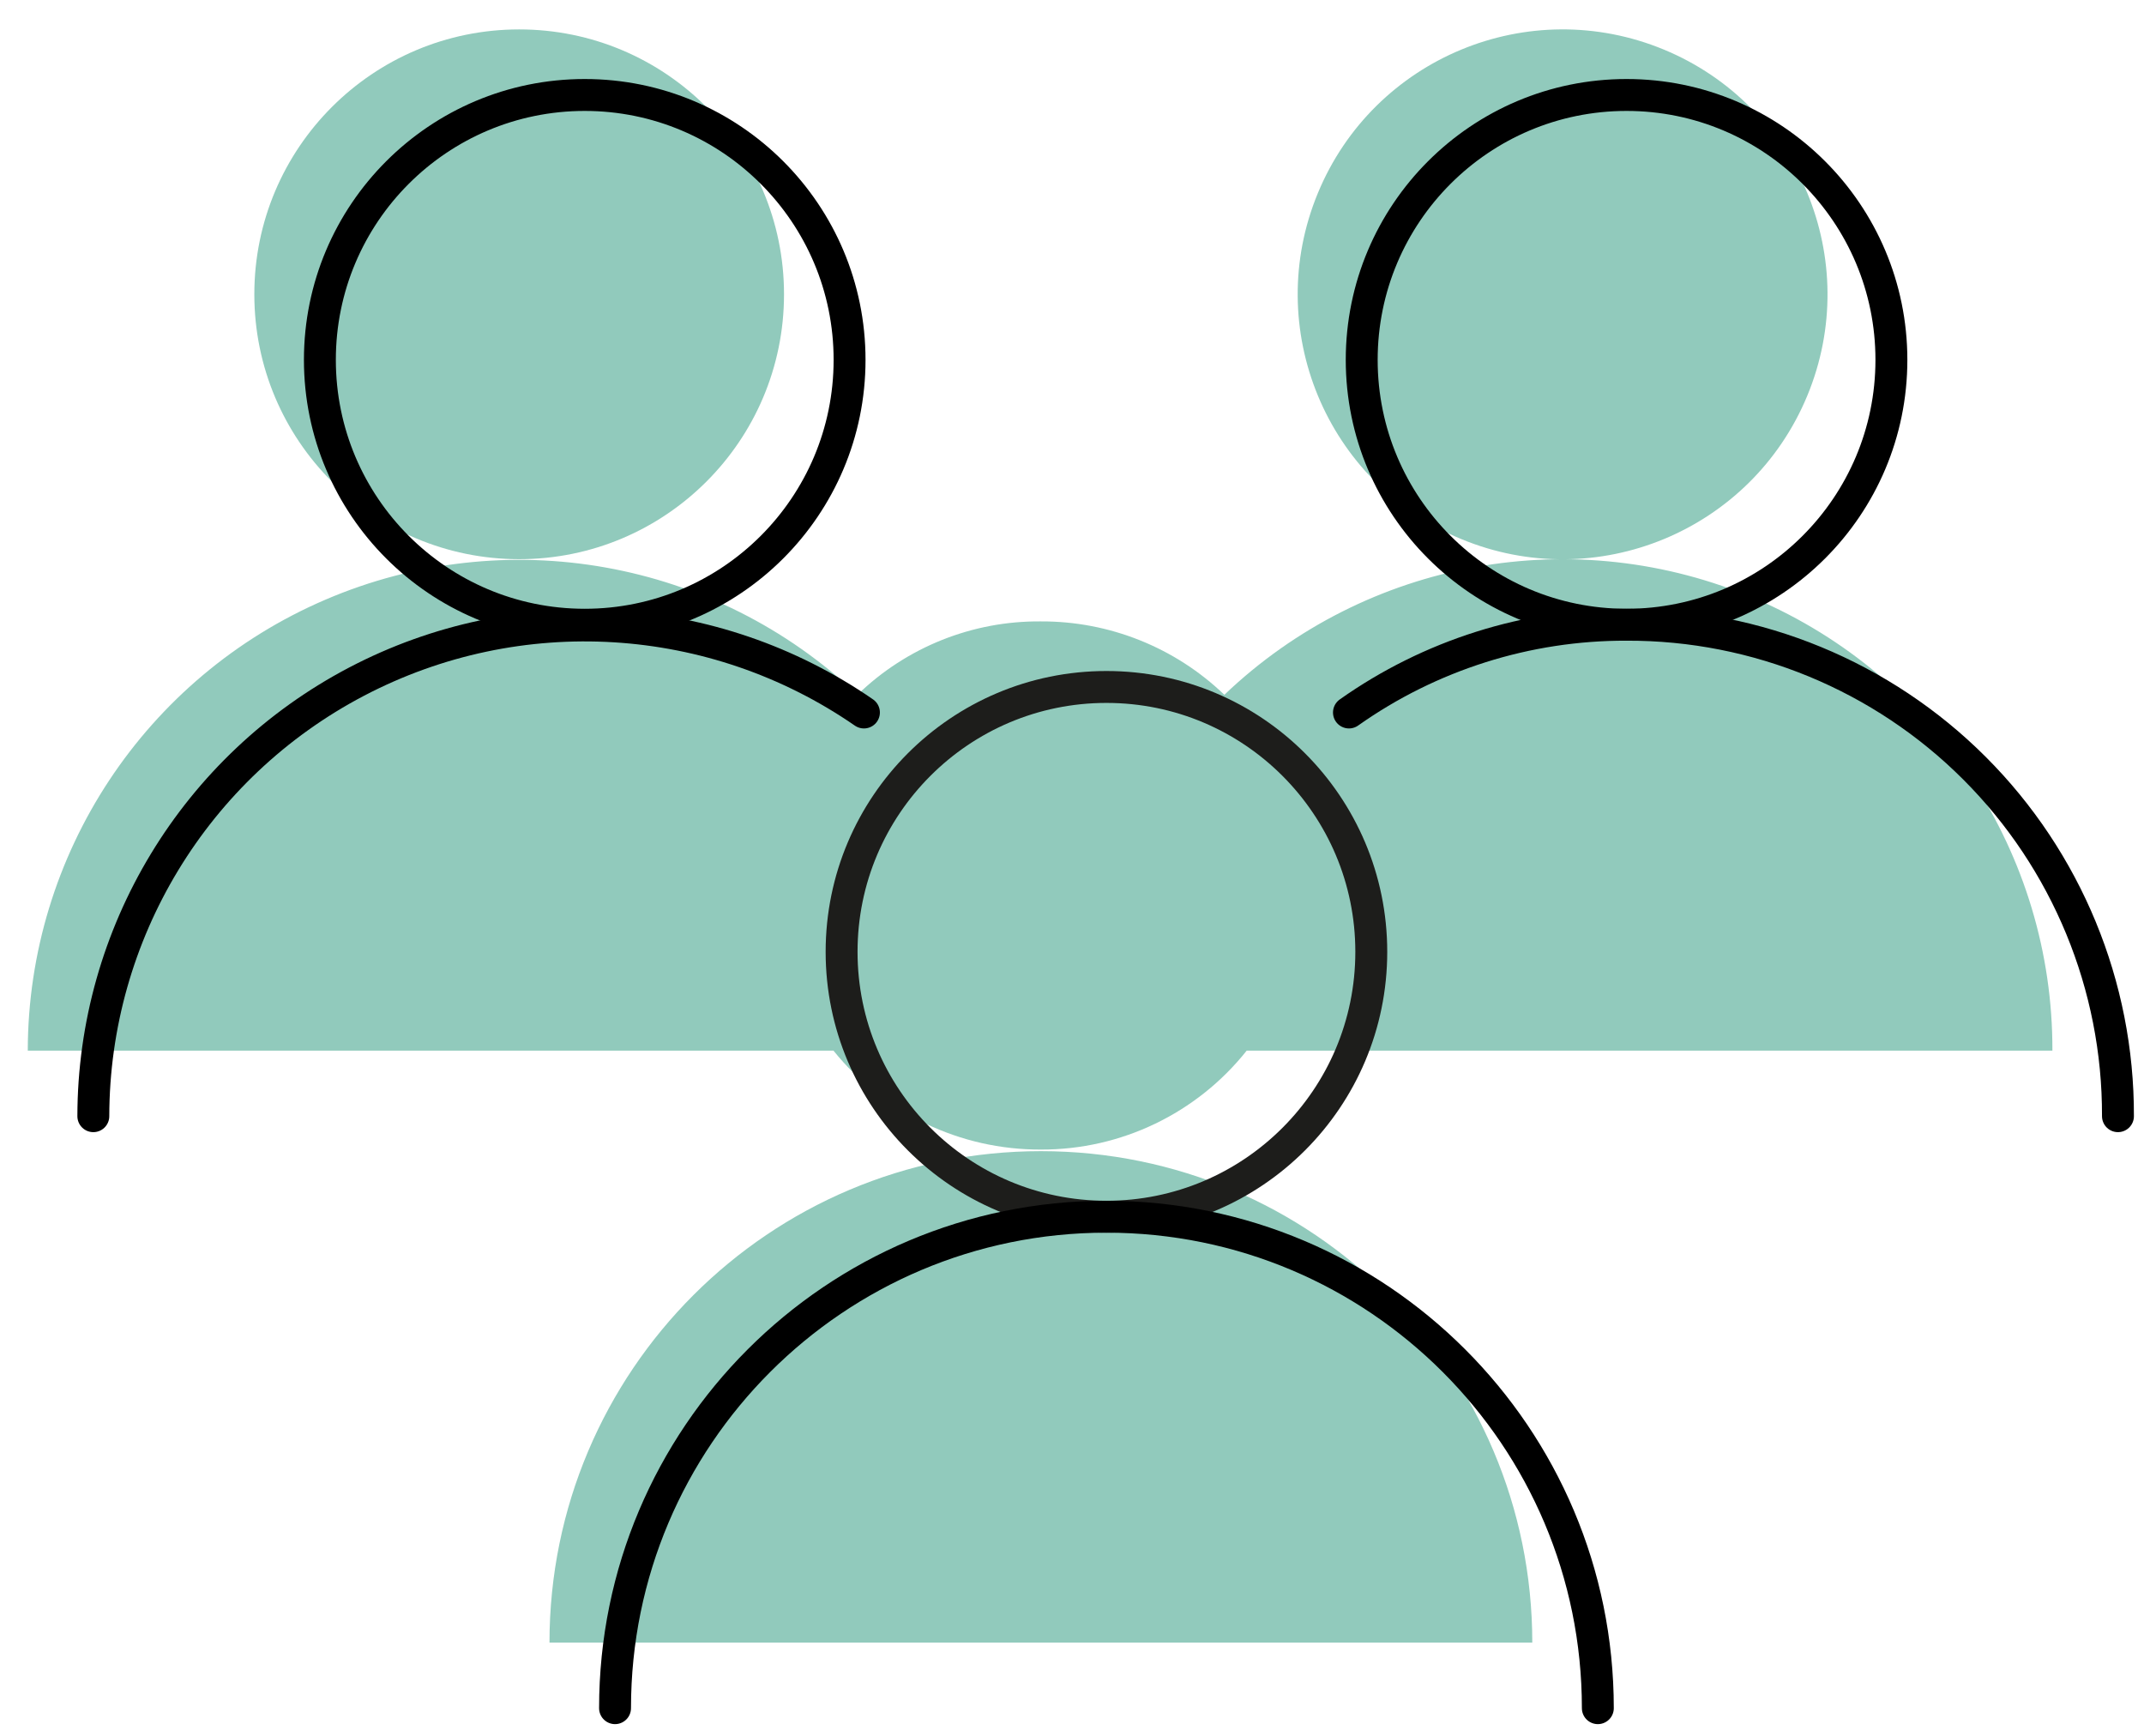 <?xml version="1.0" encoding="UTF-8"?>
<!DOCTYPE svg PUBLIC "-//W3C//DTD SVG 1.1//EN" "http://www.w3.org/Graphics/SVG/1.1/DTD/svg11.dtd">
<svg version="1.1" xmlns="http://www.w3.org/2000/svg" xmlns:xlink="http://www.w3.org/1999/xlink" x="0" y="0" width="441" height="357" viewBox="0, 0, 441, 357">
  <g id="Layer_1">
    <path d="M161.265,60.526 C161.265,90.612 136.875,115.001 106.789,115.001 C76.703,115.001 52.313,90.612 52.313,60.526 C52.313,30.44 76.703,6.049 106.789,6.049 C136.875,6.049 161.265,30.44 161.265,60.526 z" fill="#91CABC"/>
    <path d="M342.26,10.206 C370.056,21.72 383.255,53.587 371.742,81.383 C360.228,109.179 328.362,122.378 300.566,110.865 C272.77,99.351 259.57,67.485 271.083,39.689 C282.598,11.893 314.464,-1.308 342.26,10.206 z" fill="#91CABC"/>
    <path d="M214.101,236.424 C230.583,236.482 246.183,228.984 256.434,216.077 L422.159,216.077 C422.285,175.696 398.287,139.141 361.185,123.199 C324.083,107.258 281.047,115.009 251.839,142.895 C241.698,133.154 228.163,127.74 214.101,127.801 C200.024,127.67 186.465,133.094 176.361,142.895 C147.074,115.106 104.057,107.411 66.952,123.324 C29.846,139.236 5.77,175.704 5.713,216.077 L171.438,216.077 C181.824,228.997 197.525,236.486 214.101,236.424 z" fill="#91CABC"/>
    <path d="M214.101,236.753 C158.278,236.753 113.024,282.005 113.024,337.828 L315.176,337.828 C315.176,282.005 269.923,236.753 214.101,236.753 z" fill="#91CABC"/>
    <path d="M174.749,74.009 C174.749,104.096 150.359,128.485 120.273,128.485 C90.186,128.485 65.797,104.096 65.797,74.009 C65.797,43.923 90.186,19.533 120.273,19.533 C150.359,19.533 174.749,43.923 174.749,74.009 z" fill-opacity="0" stroke="#000000" stroke-width="6.563" stroke-linecap="round"/>
    <path d="M19.197,229.561 C19.253,192.016 40.114,157.595 73.373,140.174 C106.632,122.753 146.806,125.202 177.703,146.534" fill-opacity="0" stroke="#000000" stroke-width="6.563" stroke-linecap="round"/>
    <path d="M389.043,74.009 C389.043,104.096 364.654,128.485 334.567,128.485 C304.481,128.485 280.091,104.096 280.091,74.009 C280.091,43.923 304.481,19.533 334.567,19.533 C364.654,19.533 389.043,43.923 389.043,74.009 z" fill-opacity="0" stroke="#000000" stroke-width="6.563" stroke-linecap="round"/>
    <path d="M277.466,146.534 C294.163,134.734 314.121,128.426 334.567,128.485 C361.401,128.398 387.161,139.018 406.135,157.993 C425.109,176.968 435.731,202.728 435.643,229.561" fill-opacity="0" stroke="#000000" stroke-width="6.563" stroke-linecap="round"/>
    <path d="M282.06,195.759 C282.06,225.846 257.67,250.236 227.585,250.236 C197.498,250.236 173.108,225.846 173.108,195.759 C173.108,165.674 197.498,141.284 227.585,141.284 C257.67,141.284 282.06,165.674 282.06,195.759 z" fill-opacity="0" stroke="#1D1D1B" stroke-width="6.563" stroke-miterlimit="10"/>
    <path d="M126.508,351.311 C126.508,295.489 171.761,250.236 227.585,250.236 C283.407,250.236 328.66,295.489 328.66,351.311" fill-opacity="0" stroke="#000000" stroke-width="6.563" stroke-linecap="round"/>
  </g>
</svg>

